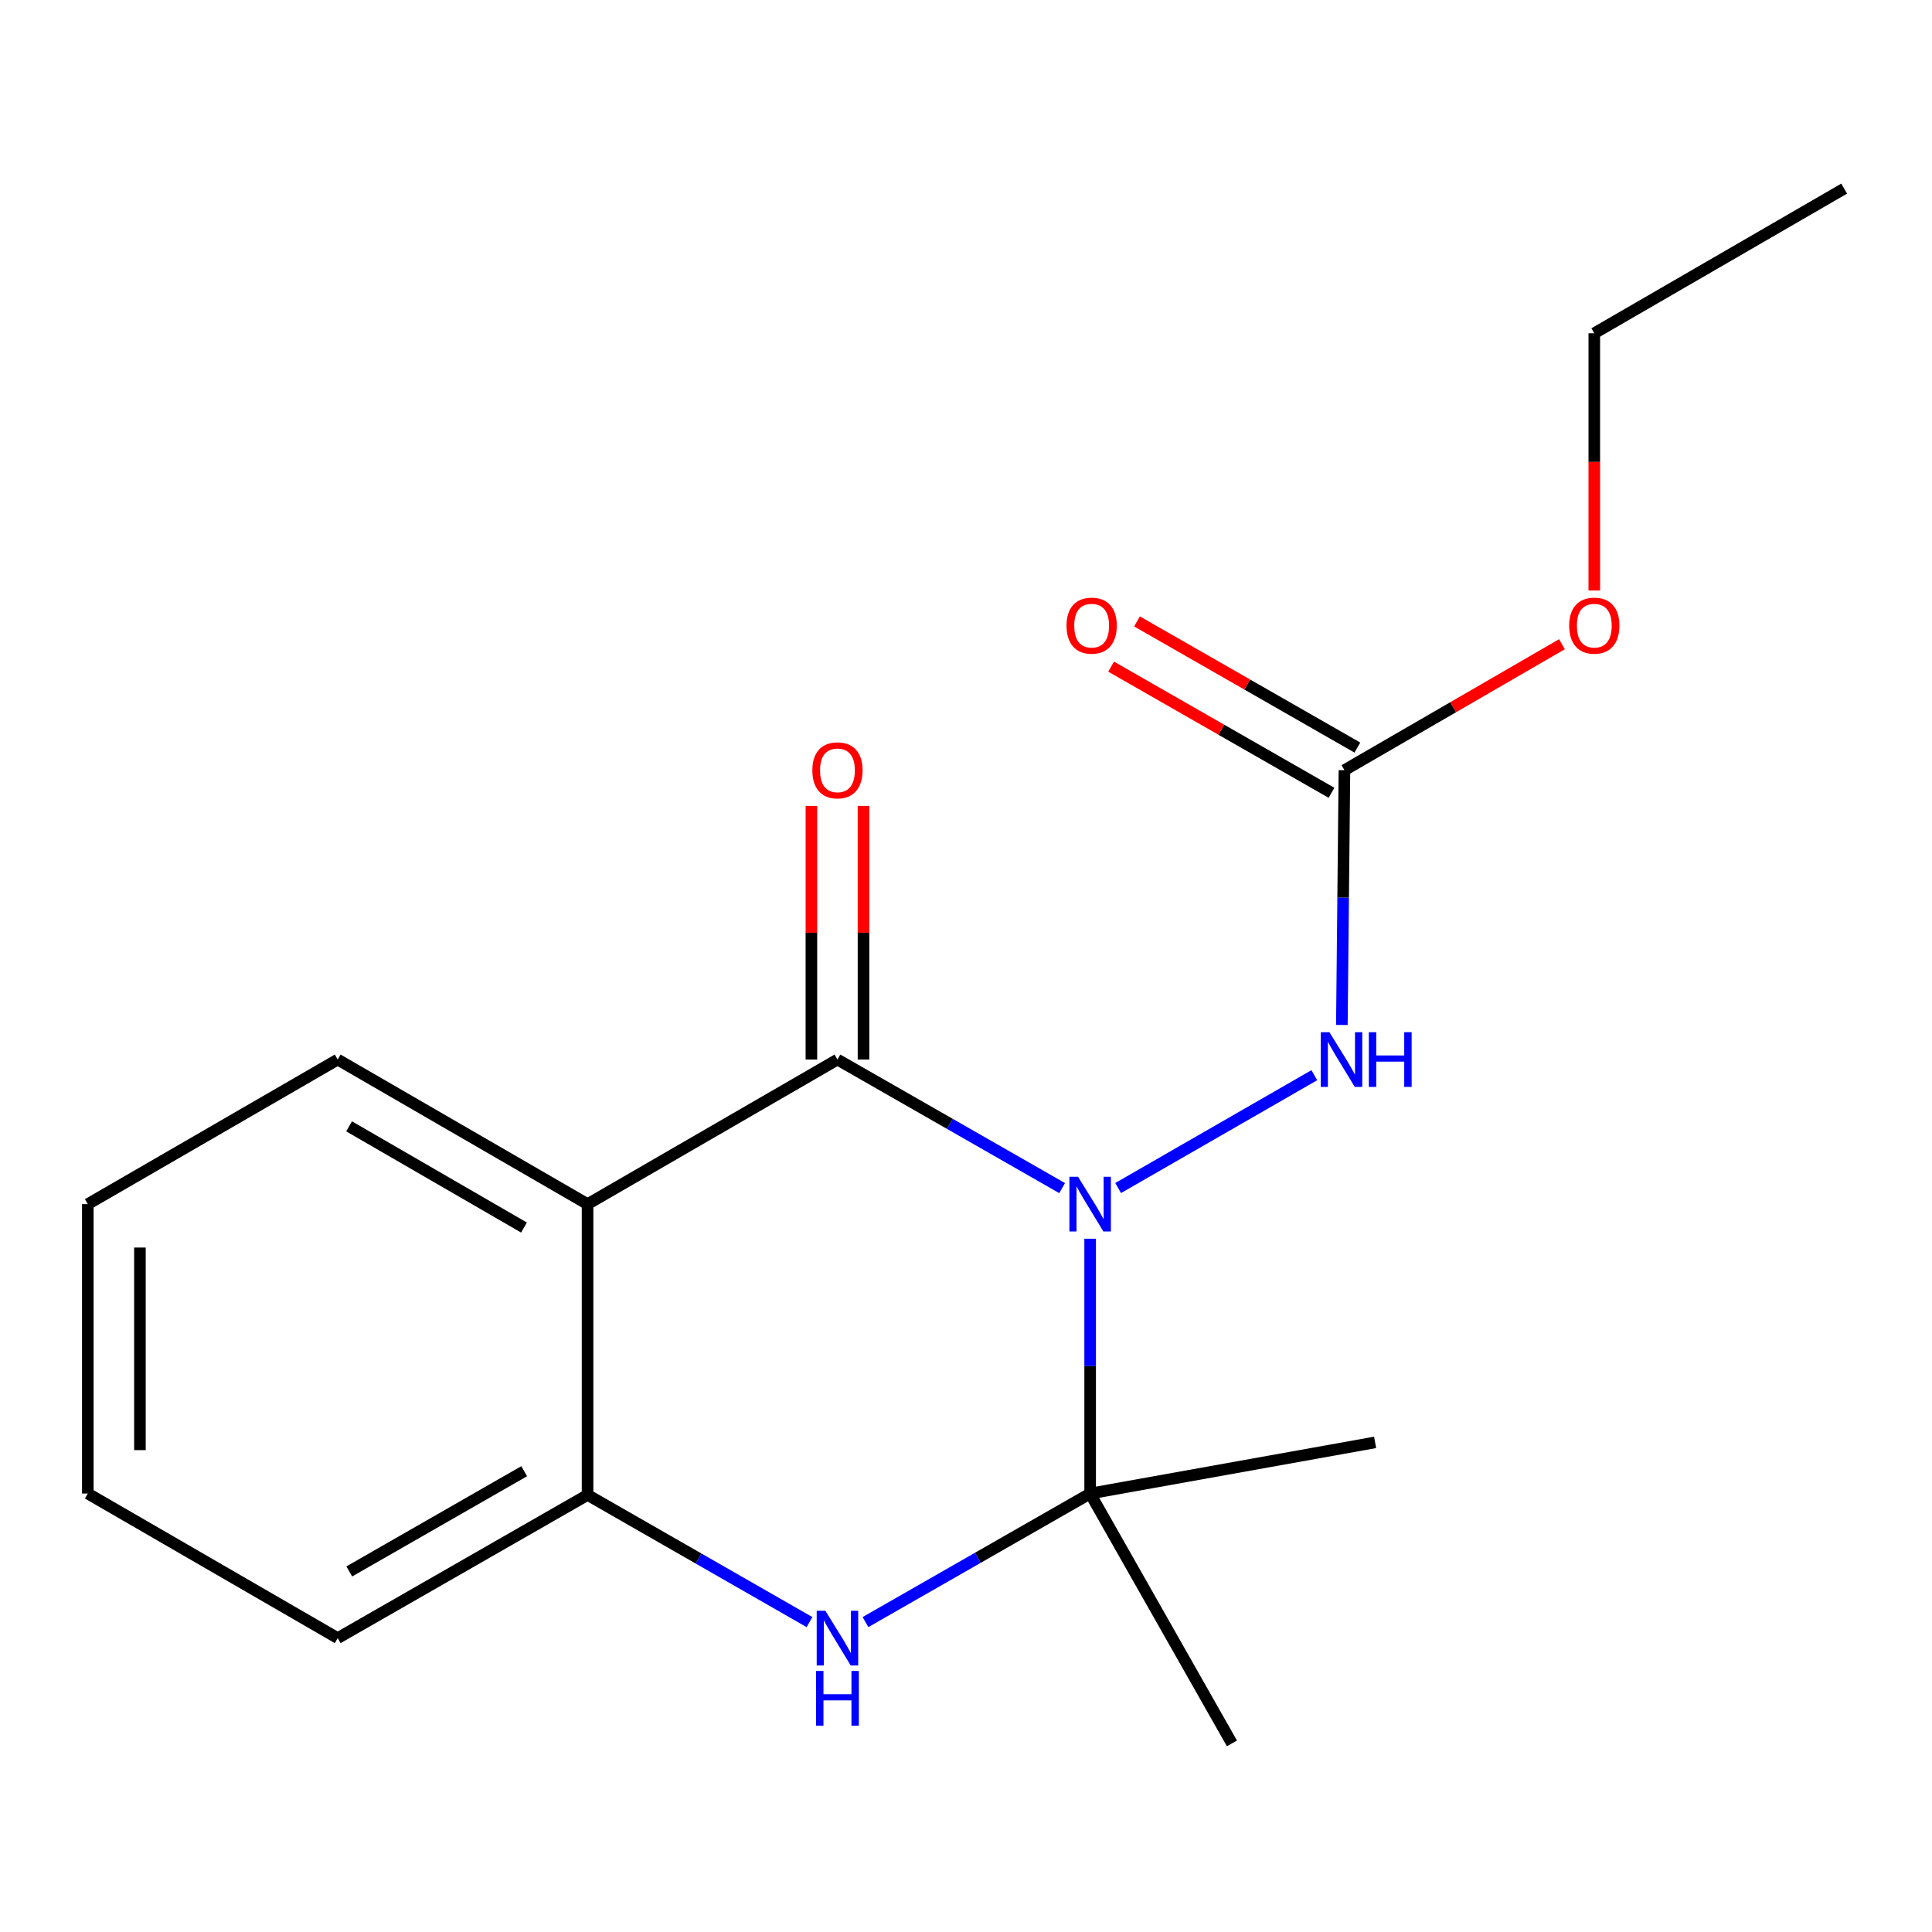 <?xml version='1.0' encoding='iso-8859-1'?>
<svg version='1.1' baseProfile='full'
              xmlns='http://www.w3.org/2000/svg'
                      xmlns:rdkit='http://www.rdkit.org/xml'
                      xmlns:xlink='http://www.w3.org/1999/xlink'
                  xml:space='preserve'
width='1000px' height='1000px' viewBox='0 0 1000 1000'>
<!-- END OF HEADER -->
<rect style='opacity:1.0;fill:#FFFFFF;stroke:none' width='1000' height='1000' x='0' y='0'> </rect>
<path class='bond-0' d='M 549.751,614.958 L 491.608,581.69' style='fill:none;fill-rule:evenodd;stroke:#0000FF;stroke-width:6px;stroke-linecap:butt;stroke-linejoin:miter;stroke-opacity:1' />
<path class='bond-0' d='M 491.608,581.69 L 433.464,548.423' style='fill:none;fill-rule:evenodd;stroke:#000000;stroke-width:6px;stroke-linecap:butt;stroke-linejoin:miter;stroke-opacity:1' />
<path class='bond-1' d='M 564.259,641.163 L 564.259,707.107' style='fill:none;fill-rule:evenodd;stroke:#0000FF;stroke-width:6px;stroke-linecap:butt;stroke-linejoin:miter;stroke-opacity:1' />
<path class='bond-1' d='M 564.259,707.107 L 564.259,773.051' style='fill:none;fill-rule:evenodd;stroke:#000000;stroke-width:6px;stroke-linecap:butt;stroke-linejoin:miter;stroke-opacity:1' />
<path class='bond-5' d='M 578.751,614.923 L 680.29,556.518' style='fill:none;fill-rule:evenodd;stroke:#0000FF;stroke-width:6px;stroke-linecap:butt;stroke-linejoin:miter;stroke-opacity:1' />
<path class='bond-2' d='M 433.464,548.423 L 304.123,623.259' style='fill:none;fill-rule:evenodd;stroke:#000000;stroke-width:6px;stroke-linecap:butt;stroke-linejoin:miter;stroke-opacity:1' />
<path class='bond-7' d='M 446.948,548.423 L 446.948,482.786' style='fill:none;fill-rule:evenodd;stroke:#000000;stroke-width:6px;stroke-linecap:butt;stroke-linejoin:miter;stroke-opacity:1' />
<path class='bond-7' d='M 446.948,482.786 L 446.948,417.15' style='fill:none;fill-rule:evenodd;stroke:#FF0000;stroke-width:6px;stroke-linecap:butt;stroke-linejoin:miter;stroke-opacity:1' />
<path class='bond-7' d='M 419.98,548.423 L 419.98,482.786' style='fill:none;fill-rule:evenodd;stroke:#000000;stroke-width:6px;stroke-linecap:butt;stroke-linejoin:miter;stroke-opacity:1' />
<path class='bond-7' d='M 419.98,482.786 L 419.98,417.15' style='fill:none;fill-rule:evenodd;stroke:#FF0000;stroke-width:6px;stroke-linecap:butt;stroke-linejoin:miter;stroke-opacity:1' />
<path class='bond-3' d='M 564.259,773.051 L 506.115,806.319' style='fill:none;fill-rule:evenodd;stroke:#000000;stroke-width:6px;stroke-linecap:butt;stroke-linejoin:miter;stroke-opacity:1' />
<path class='bond-3' d='M 506.115,806.319 L 447.971,839.587' style='fill:none;fill-rule:evenodd;stroke:#0000FF;stroke-width:6px;stroke-linecap:butt;stroke-linejoin:miter;stroke-opacity:1' />
<path class='bond-10' d='M 564.259,773.051 L 711.759,746.577' style='fill:none;fill-rule:evenodd;stroke:#000000;stroke-width:6px;stroke-linecap:butt;stroke-linejoin:miter;stroke-opacity:1' />
<path class='bond-11' d='M 564.259,773.051 L 637.642,902.377' style='fill:none;fill-rule:evenodd;stroke:#000000;stroke-width:6px;stroke-linecap:butt;stroke-linejoin:miter;stroke-opacity:1' />
<path class='bond-12' d='M 304.123,623.259 L 174.796,548.423' style='fill:none;fill-rule:evenodd;stroke:#000000;stroke-width:6px;stroke-linecap:butt;stroke-linejoin:miter;stroke-opacity:1' />
<path class='bond-12' d='M 271.217,635.375 L 180.688,582.99' style='fill:none;fill-rule:evenodd;stroke:#000000;stroke-width:6px;stroke-linecap:butt;stroke-linejoin:miter;stroke-opacity:1' />
<path class='bond-18' d='M 304.123,623.259 L 304.123,773.77' style='fill:none;fill-rule:evenodd;stroke:#000000;stroke-width:6px;stroke-linecap:butt;stroke-linejoin:miter;stroke-opacity:1' />
<path class='bond-4' d='M 418.997,839.597 L 361.56,806.684' style='fill:none;fill-rule:evenodd;stroke:#0000FF;stroke-width:6px;stroke-linecap:butt;stroke-linejoin:miter;stroke-opacity:1' />
<path class='bond-4' d='M 361.56,806.684 L 304.123,773.77' style='fill:none;fill-rule:evenodd;stroke:#000000;stroke-width:6px;stroke-linecap:butt;stroke-linejoin:miter;stroke-opacity:1' />
<path class='bond-13' d='M 304.123,773.77 L 174.796,847.887' style='fill:none;fill-rule:evenodd;stroke:#000000;stroke-width:6px;stroke-linecap:butt;stroke-linejoin:miter;stroke-opacity:1' />
<path class='bond-13' d='M 271.314,761.49 L 180.786,813.372' style='fill:none;fill-rule:evenodd;stroke:#000000;stroke-width:6px;stroke-linecap:butt;stroke-linejoin:miter;stroke-opacity:1' />
<path class='bond-6' d='M 694.545,530.518 L 695.211,464.582' style='fill:none;fill-rule:evenodd;stroke:#0000FF;stroke-width:6px;stroke-linecap:butt;stroke-linejoin:miter;stroke-opacity:1' />
<path class='bond-6' d='M 695.211,464.582 L 695.877,398.645' style='fill:none;fill-rule:evenodd;stroke:#000000;stroke-width:6px;stroke-linecap:butt;stroke-linejoin:miter;stroke-opacity:1' />
<path class='bond-8' d='M 702.576,386.943 L 645.541,354.294' style='fill:none;fill-rule:evenodd;stroke:#000000;stroke-width:6px;stroke-linecap:butt;stroke-linejoin:miter;stroke-opacity:1' />
<path class='bond-8' d='M 645.541,354.294 L 588.506,321.646' style='fill:none;fill-rule:evenodd;stroke:#FF0000;stroke-width:6px;stroke-linecap:butt;stroke-linejoin:miter;stroke-opacity:1' />
<path class='bond-8' d='M 689.179,410.348 L 632.143,377.699' style='fill:none;fill-rule:evenodd;stroke:#000000;stroke-width:6px;stroke-linecap:butt;stroke-linejoin:miter;stroke-opacity:1' />
<path class='bond-8' d='M 632.143,377.699 L 575.108,345.051' style='fill:none;fill-rule:evenodd;stroke:#FF0000;stroke-width:6px;stroke-linecap:butt;stroke-linejoin:miter;stroke-opacity:1' />
<path class='bond-9' d='M 695.877,398.645 L 752.173,366.043' style='fill:none;fill-rule:evenodd;stroke:#000000;stroke-width:6px;stroke-linecap:butt;stroke-linejoin:miter;stroke-opacity:1' />
<path class='bond-9' d='M 752.173,366.043 L 808.468,333.442' style='fill:none;fill-rule:evenodd;stroke:#FF0000;stroke-width:6px;stroke-linecap:butt;stroke-linejoin:miter;stroke-opacity:1' />
<path class='bond-14' d='M 825.204,305.648 L 825.204,239.076' style='fill:none;fill-rule:evenodd;stroke:#FF0000;stroke-width:6px;stroke-linecap:butt;stroke-linejoin:miter;stroke-opacity:1' />
<path class='bond-14' d='M 825.204,239.076 L 825.204,172.504' style='fill:none;fill-rule:evenodd;stroke:#000000;stroke-width:6px;stroke-linecap:butt;stroke-linejoin:miter;stroke-opacity:1' />
<path class='bond-15' d='M 174.796,548.423 L 45.455,623.259' style='fill:none;fill-rule:evenodd;stroke:#000000;stroke-width:6px;stroke-linecap:butt;stroke-linejoin:miter;stroke-opacity:1' />
<path class='bond-16' d='M 174.796,847.887 L 45.455,773.051' style='fill:none;fill-rule:evenodd;stroke:#000000;stroke-width:6px;stroke-linecap:butt;stroke-linejoin:miter;stroke-opacity:1' />
<path class='bond-17' d='M 825.204,172.504 L 954.545,97.623' style='fill:none;fill-rule:evenodd;stroke:#000000;stroke-width:6px;stroke-linecap:butt;stroke-linejoin:miter;stroke-opacity:1' />
<path class='bond-19' d='M 45.455,623.259 L 45.455,773.051' style='fill:none;fill-rule:evenodd;stroke:#000000;stroke-width:6px;stroke-linecap:butt;stroke-linejoin:miter;stroke-opacity:1' />
<path class='bond-19' d='M 72.422,645.728 L 72.422,750.582' style='fill:none;fill-rule:evenodd;stroke:#000000;stroke-width:6px;stroke-linecap:butt;stroke-linejoin:miter;stroke-opacity:1' />
<path  class='atom-0' d='M 557.999 609.099
L 567.279 624.099
Q 568.199 625.579, 569.679 628.259
Q 571.159 630.939, 571.239 631.099
L 571.239 609.099
L 574.999 609.099
L 574.999 637.419
L 571.119 637.419
L 561.159 621.019
Q 559.999 619.099, 558.759 616.899
Q 557.559 614.699, 557.199 614.019
L 557.199 637.419
L 553.519 637.419
L 553.519 609.099
L 557.999 609.099
' fill='#0000FF'/>
<path  class='atom-4' d='M 427.204 833.727
L 436.484 848.727
Q 437.404 850.207, 438.884 852.887
Q 440.364 855.567, 440.444 855.727
L 440.444 833.727
L 444.204 833.727
L 444.204 862.047
L 440.324 862.047
L 430.364 845.647
Q 429.204 843.727, 427.964 841.527
Q 426.764 839.327, 426.404 838.647
L 426.404 862.047
L 422.724 862.047
L 422.724 833.727
L 427.204 833.727
' fill='#0000FF'/>
<path  class='atom-4' d='M 422.384 864.879
L 426.224 864.879
L 426.224 876.919
L 440.704 876.919
L 440.704 864.879
L 444.544 864.879
L 444.544 893.199
L 440.704 893.199
L 440.704 880.119
L 426.224 880.119
L 426.224 893.199
L 422.384 893.199
L 422.384 864.879
' fill='#0000FF'/>
<path  class='atom-6' d='M 688.104 534.263
L 697.384 549.263
Q 698.304 550.743, 699.784 553.423
Q 701.264 556.103, 701.344 556.263
L 701.344 534.263
L 705.104 534.263
L 705.104 562.583
L 701.224 562.583
L 691.264 546.183
Q 690.104 544.263, 688.864 542.063
Q 687.664 539.863, 687.304 539.183
L 687.304 562.583
L 683.624 562.583
L 683.624 534.263
L 688.104 534.263
' fill='#0000FF'/>
<path  class='atom-6' d='M 708.504 534.263
L 712.344 534.263
L 712.344 546.303
L 726.824 546.303
L 726.824 534.263
L 730.664 534.263
L 730.664 562.583
L 726.824 562.583
L 726.824 549.503
L 712.344 549.503
L 712.344 562.583
L 708.504 562.583
L 708.504 534.263
' fill='#0000FF'/>
<path  class='atom-8' d='M 420.464 398.725
Q 420.464 391.925, 423.824 388.125
Q 427.184 384.325, 433.464 384.325
Q 439.744 384.325, 443.104 388.125
Q 446.464 391.925, 446.464 398.725
Q 446.464 405.605, 443.064 409.525
Q 439.664 413.405, 433.464 413.405
Q 427.224 413.405, 423.824 409.525
Q 420.464 405.645, 420.464 398.725
M 433.464 410.205
Q 437.784 410.205, 440.104 407.325
Q 442.464 404.405, 442.464 398.725
Q 442.464 393.165, 440.104 390.365
Q 437.784 387.525, 433.464 387.525
Q 429.144 387.525, 426.784 390.325
Q 424.464 393.125, 424.464 398.725
Q 424.464 404.445, 426.784 407.325
Q 429.144 410.205, 433.464 410.205
' fill='#FF0000'/>
<path  class='atom-9' d='M 552.038 323.829
Q 552.038 317.029, 555.398 313.229
Q 558.758 309.429, 565.038 309.429
Q 571.318 309.429, 574.678 313.229
Q 578.038 317.029, 578.038 323.829
Q 578.038 330.709, 574.638 334.629
Q 571.238 338.509, 565.038 338.509
Q 558.798 338.509, 555.398 334.629
Q 552.038 330.749, 552.038 323.829
M 565.038 335.309
Q 569.358 335.309, 571.678 332.429
Q 574.038 329.509, 574.038 323.829
Q 574.038 318.269, 571.678 315.469
Q 569.358 312.629, 565.038 312.629
Q 560.718 312.629, 558.358 315.429
Q 556.038 318.229, 556.038 323.829
Q 556.038 329.549, 558.358 332.429
Q 560.718 335.309, 565.038 335.309
' fill='#FF0000'/>
<path  class='atom-10' d='M 812.204 323.829
Q 812.204 317.029, 815.564 313.229
Q 818.924 309.429, 825.204 309.429
Q 831.484 309.429, 834.844 313.229
Q 838.204 317.029, 838.204 323.829
Q 838.204 330.709, 834.804 334.629
Q 831.404 338.509, 825.204 338.509
Q 818.964 338.509, 815.564 334.629
Q 812.204 330.749, 812.204 323.829
M 825.204 335.309
Q 829.524 335.309, 831.844 332.429
Q 834.204 329.509, 834.204 323.829
Q 834.204 318.269, 831.844 315.469
Q 829.524 312.629, 825.204 312.629
Q 820.884 312.629, 818.524 315.429
Q 816.204 318.229, 816.204 323.829
Q 816.204 329.549, 818.524 332.429
Q 820.884 335.309, 825.204 335.309
' fill='#FF0000'/>
</svg>
